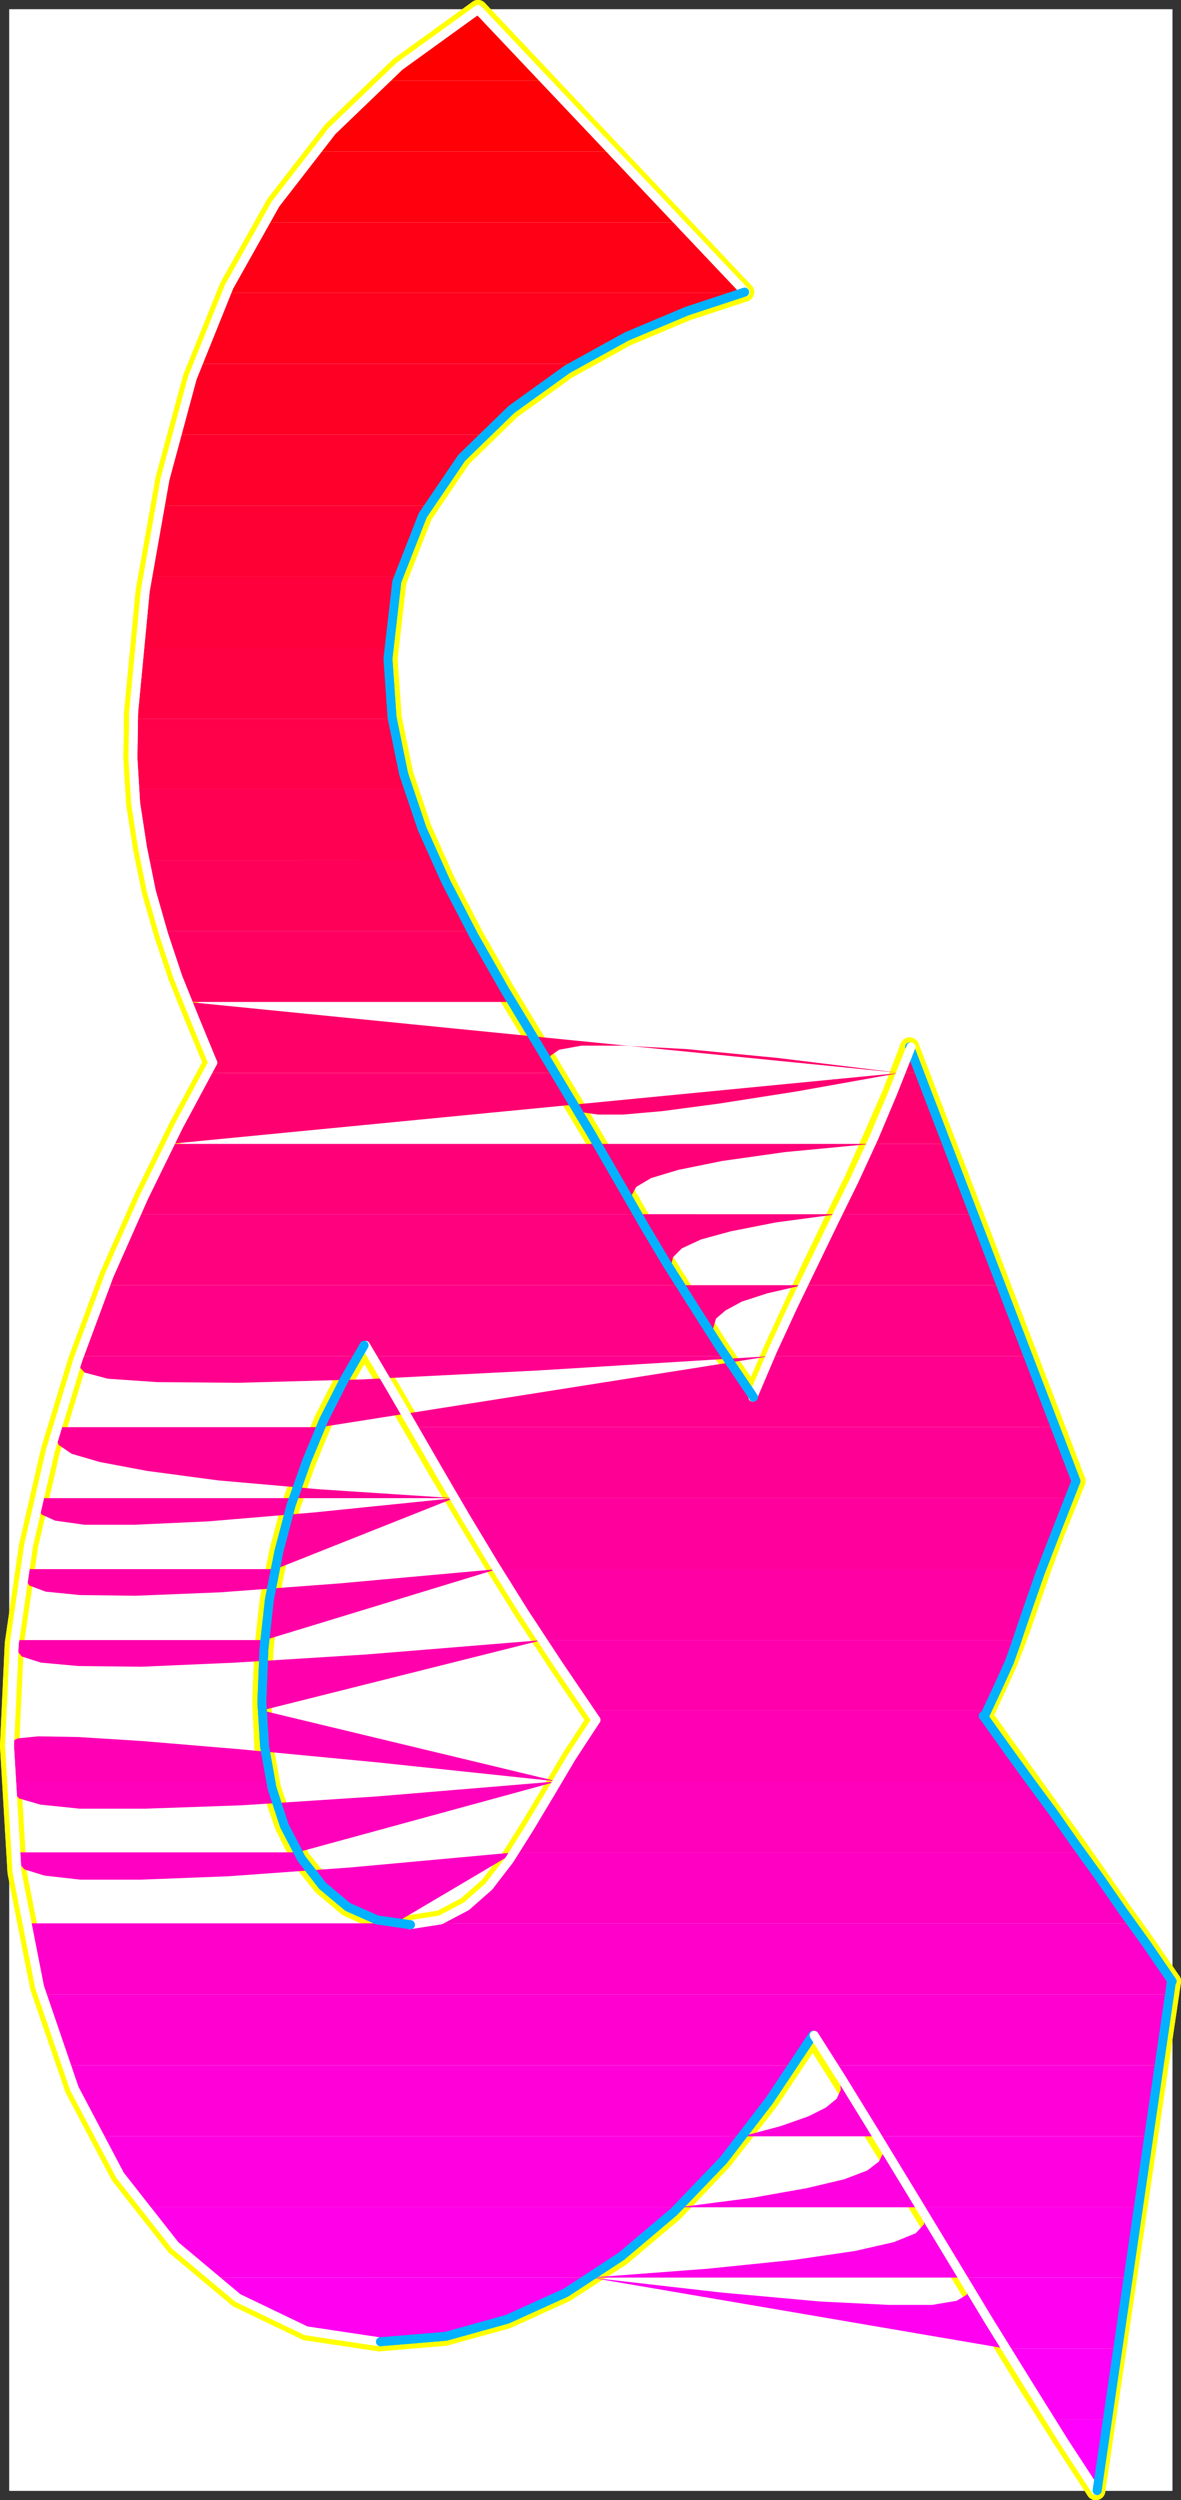 <?xml version="1.0" encoding="UTF-8" standalone="no"?>
<svg
   version="1.0"
   width="74.037mm"
   height="156.609mm"
   id="svg112"
   sodipodi:docname="Sleek Condensed &amp;.wmf"
   xmlns:inkscape="http://www.inkscape.org/namespaces/inkscape"
   xmlns:sodipodi="http://sodipodi.sourceforge.net/DTD/sodipodi-0.dtd"
   xmlns="http://www.w3.org/2000/svg"
   xmlns:svg="http://www.w3.org/2000/svg">
  <rect width="100%" height="100%" fill="#333333" stroke="none"/>
  <sodipodi:namedview
     id="namedview112"
     pagecolor="#ffffff"
     bordercolor="#000000"
     borderopacity="0.25"
     inkscape:showpageshadow="2"
     inkscape:pageopacity="0.0"
     inkscape:pagecheckerboard="0"
     inkscape:deskcolor="#d1d1d1"
     inkscape:document-units="mm" />
  <defs
     id="defs1">
    <pattern
       id="WMFhbasepattern"
       patternUnits="userSpaceOnUse"
       width="6"
       height="6"
       x="0"
       y="0" />
  </defs>
  <path
     style="fill:#ffffff;fill-opacity:1;fill-rule:evenodd;stroke:#ffffff;stroke-width:0.162px;stroke-linecap:round;stroke-linejoin:round;stroke-miterlimit:4;stroke-dasharray:none;stroke-opacity:1"
     d="M 2.262,2.262 V 589.646 H 277.725 V 2.262 v 0 z"
     id="path1" />
  <path
     style="fill:none;stroke:#ffff00;stroke-width:4.524px;stroke-linecap:round;stroke-linejoin:round;stroke-miterlimit:4;stroke-dasharray:none;stroke-opacity:1"
     d="m 277.563,469.099 -5.978,-8.726 -5.816,-8.08 -5.493,-7.918 -5.332,-7.595 -5.493,-7.595 -5.332,-7.433 -5.493,-7.595 -5.655,-7.918"
     id="path2" />
  <path
     style="fill:none;stroke:#ffff00;stroke-width:4.524px;stroke-linecap:round;stroke-linejoin:round;stroke-miterlimit:4;stroke-dasharray:none;stroke-opacity:1"
     d="m 277.563,469.099 -5.978,-8.726 -5.816,-8.08 -5.493,-7.918 -5.332,-7.595 -5.493,-7.595 -5.332,-7.433 -5.493,-7.595 -5.655,-7.918"
     id="path3" />
  <path
     style="fill:none;stroke:#ffff00;stroke-width:4.524px;stroke-linecap:round;stroke-linejoin:round;stroke-miterlimit:4;stroke-dasharray:none;stroke-opacity:1"
     d="m 232.972,406.24 3.393,-7.272 2.423,-5.333 1.777,-4.525 1.616,-4.363 1.777,-5.171 2.423,-6.948 3.393,-9.211 5.17,-12.766"
     id="path4" />
  <path
     style="fill:none;stroke:#ffff00;stroke-width:4.524px;stroke-linecap:round;stroke-linejoin:round;stroke-miterlimit:4;stroke-dasharray:none;stroke-opacity:1"
     d="m 232.972,406.24 3.393,-7.272 2.423,-5.333 1.777,-4.525 1.616,-4.363 1.777,-5.171 2.423,-6.948 3.393,-9.211 5.17,-12.766"
     id="path5" />
  <path
     style="fill:none;stroke:#ffff00;stroke-width:4.524px;stroke-linecap:round;stroke-linejoin:round;stroke-miterlimit:4;stroke-dasharray:none;stroke-opacity:1"
     d="M 254.945,350.652 215.524,247.88"
     id="path6" />
  <path
     style="fill:none;stroke:#ffff00;stroke-width:4.524px;stroke-linecap:round;stroke-linejoin:round;stroke-miterlimit:4;stroke-dasharray:none;stroke-opacity:1"
     d="M 254.945,350.652 215.524,247.88"
     id="path7" />
  <path
     style="fill:none;stroke:#ffff00;stroke-width:4.524px;stroke-linecap:round;stroke-linejoin:round;stroke-miterlimit:4;stroke-dasharray:none;stroke-opacity:1"
     d="m 215.524,247.88 -4.201,10.988 -4.524,10.342 -4.524,10.18 -4.847,9.857 -4.847,10.019 -4.685,10.019 -4.847,10.503 -4.685,10.988"
     id="path8" />
  <path
     style="fill:none;stroke:#ffff00;stroke-width:4.524px;stroke-linecap:round;stroke-linejoin:round;stroke-miterlimit:4;stroke-dasharray:none;stroke-opacity:1"
     d="m 215.524,247.88 -4.201,10.988 -4.524,10.342 -4.524,10.18 -4.847,9.857 -4.847,10.019 -4.685,10.019 -4.847,10.503 -4.685,10.988"
     id="path9" />
  <path
     style="fill:none;stroke:#ffff00;stroke-width:4.524px;stroke-linecap:round;stroke-linejoin:round;stroke-miterlimit:4;stroke-dasharray:none;stroke-opacity:1"
     d="m 178.364,330.777 -8.078,-11.958 -6.786,-10.665 -5.816,-9.211 -4.847,-8.403 -4.362,-7.595 -4.201,-7.272 -4.201,-7.272 -4.362,-7.272"
     id="path10" />
  <path
     style="fill:none;stroke:#ffff00;stroke-width:4.524px;stroke-linecap:round;stroke-linejoin:round;stroke-miterlimit:4;stroke-dasharray:none;stroke-opacity:1"
     d="m 178.364,330.777 -8.078,-11.958 -6.786,-10.665 -5.816,-9.211 -4.847,-8.403 -4.362,-7.595 -4.201,-7.272 -4.201,-7.272 -4.362,-7.272"
     id="path11" />
  <path
     style="fill:none;stroke:#ffff00;stroke-width:4.524px;stroke-linecap:round;stroke-linejoin:round;stroke-miterlimit:4;stroke-dasharray:none;stroke-opacity:1"
     d="m 135.712,261.131 -8.24,-13.735 -7.917,-13.089 -7.27,-12.766 -6.624,-12.766 -5.655,-12.604 -4.362,-12.927 -2.747,-13.412 -0.969,-13.897"
     id="path12" />
  <path
     style="fill:none;stroke:#ffff00;stroke-width:4.524px;stroke-linecap:round;stroke-linejoin:round;stroke-miterlimit:4;stroke-dasharray:none;stroke-opacity:1"
     d="m 135.712,261.131 -8.24,-13.735 -7.917,-13.089 -7.27,-12.766 -6.624,-12.766 -5.655,-12.604 -4.362,-12.927 -2.747,-13.412 -0.969,-13.897"
     id="path13" />
  <path
     style="fill:none;stroke:#ffff00;stroke-width:4.524px;stroke-linecap:round;stroke-linejoin:round;stroke-miterlimit:4;stroke-dasharray:none;stroke-opacity:1"
     d="m 91.929,155.935 2.1,-18.26 6.139,-15.674 9.209,-13.574 11.794,-11.473 13.248,-9.534 14.056,-7.756 14.217,-5.979 13.733,-4.525"
     id="path14" />
  <path
     style="fill:none;stroke:#ffff00;stroke-width:4.524px;stroke-linecap:round;stroke-linejoin:round;stroke-miterlimit:4;stroke-dasharray:none;stroke-opacity:1"
     d="m 91.929,155.935 2.1,-18.26 6.139,-15.674 9.209,-13.574 11.794,-11.473 13.248,-9.534 14.056,-7.756 14.217,-5.979 13.733,-4.525"
     id="path15" />
  <path
     style="fill:none;stroke:#ffff00;stroke-width:4.524px;stroke-linecap:round;stroke-linejoin:round;stroke-miterlimit:4;stroke-dasharray:none;stroke-opacity:1"
     d="M 176.426,69.161 113.255,2.262"
     id="path16" />
  <path
     style="fill:none;stroke:#ffff00;stroke-width:4.524px;stroke-linecap:round;stroke-linejoin:round;stroke-miterlimit:4;stroke-dasharray:none;stroke-opacity:1"
     d="M 176.426,69.161 113.255,2.262"
     id="path17" />
  <path
     style="fill:none;stroke:#ffff00;stroke-width:4.524px;stroke-linecap:round;stroke-linejoin:round;stroke-miterlimit:4;stroke-dasharray:none;stroke-opacity:1"
     d="M 113.255,2.262 94.675,15.674 78.681,31.025 65.271,48.315 54.285,67.868 45.56,89.521 39.098,113.437 34.413,139.938 31.666,168.701"
     id="path18" />
  <path
     style="fill:none;stroke:#ffff00;stroke-width:4.524px;stroke-linecap:round;stroke-linejoin:round;stroke-miterlimit:4;stroke-dasharray:none;stroke-opacity:1"
     d="M 113.255,2.262 94.675,15.674 78.681,31.025 65.271,48.315 54.285,67.868 45.56,89.521 39.098,113.437 34.413,139.938 31.666,168.701"
     id="path19" />
  <path
     style="fill:none;stroke:#ffff00;stroke-width:4.524px;stroke-linecap:round;stroke-linejoin:round;stroke-miterlimit:4;stroke-dasharray:none;stroke-opacity:1"
     d="m 31.666,168.701 -0.162,10.827 0.646,10.665 1.616,10.503 2.1,10.342 2.908,10.18 3.393,10.18 4.039,10.019 4.201,10.18"
     id="path20" />
  <path
     style="fill:none;stroke:#ffff00;stroke-width:4.524px;stroke-linecap:round;stroke-linejoin:round;stroke-miterlimit:4;stroke-dasharray:none;stroke-opacity:1"
     d="m 31.666,168.701 -0.162,10.827 0.646,10.665 1.616,10.503 2.1,10.342 2.908,10.18 3.393,10.18 4.039,10.019 4.201,10.18"
     id="path21" />
  <path
     style="fill:none;stroke:#ffff00;stroke-width:4.524px;stroke-linecap:round;stroke-linejoin:round;stroke-miterlimit:4;stroke-dasharray:none;stroke-opacity:1"
     d="m 50.407,251.597 -8.078,15.028 -8.24,16.805 -8.24,18.583 -7.432,20.037 -6.462,21.33 -5.17,22.461 -3.393,23.269 -1.131,24.239"
     id="path22" />
  <path
     style="fill:none;stroke:#ffff00;stroke-width:4.524px;stroke-linecap:round;stroke-linejoin:round;stroke-miterlimit:4;stroke-dasharray:none;stroke-opacity:1"
     d="m 50.407,251.597 -8.078,15.028 -8.24,16.805 -8.24,18.583 -7.432,20.037 -6.462,21.33 -5.17,22.461 -3.393,23.269 -1.131,24.239"
     id="path23" />
  <path
     style="fill:none;stroke:#ffff00;stroke-width:4.524px;stroke-linecap:round;stroke-linejoin:round;stroke-miterlimit:4;stroke-dasharray:none;stroke-opacity:1"
     d="m 2.262,413.35 1.777,29.894 5.332,27.147 8.24,24.077 10.825,20.522 13.087,16.644 14.864,12.443 16.156,7.756 17.287,2.585"
     id="path24" />
  <path
     style="fill:none;stroke:#ffff00;stroke-width:4.524px;stroke-linecap:round;stroke-linejoin:round;stroke-miterlimit:4;stroke-dasharray:none;stroke-opacity:1"
     d="m 2.262,413.35 1.777,29.894 5.332,27.147 8.24,24.077 10.825,20.522 13.087,16.644 14.864,12.443 16.156,7.756 17.287,2.585"
     id="path25" />
  <path
     style="fill:none;stroke:#ffff00;stroke-width:4.524px;stroke-linecap:round;stroke-linejoin:round;stroke-miterlimit:4;stroke-dasharray:none;stroke-opacity:1"
     d="m 89.828,554.419 15.51,-1.293 14.702,-4.04 13.894,-6.302 13.248,-8.564 12.44,-10.503 11.632,-12.281 10.986,-14.058 10.34,-15.513"
     id="path26" />
  <path
     style="fill:none;stroke:#ffff00;stroke-width:4.524px;stroke-linecap:round;stroke-linejoin:round;stroke-miterlimit:4;stroke-dasharray:none;stroke-opacity:1"
     d="m 89.828,554.419 15.51,-1.293 14.702,-4.04 13.894,-6.302 13.248,-8.564 12.44,-10.503 11.632,-12.281 10.986,-14.058 10.34,-15.513"
     id="path27" />
  <path
     style="fill:none;stroke:#ffff00;stroke-width:4.524px;stroke-linecap:round;stroke-linejoin:round;stroke-miterlimit:4;stroke-dasharray:none;stroke-opacity:1"
     d="m 192.582,481.864 6.462,10.18 7.755,12.604 8.724,14.058 9.209,15.19 9.532,15.513 9.047,14.866 8.724,13.735 7.593,11.635"
     id="path28" />
  <path
     style="fill:none;stroke:#ffff00;stroke-width:4.524px;stroke-linecap:round;stroke-linejoin:round;stroke-miterlimit:4;stroke-dasharray:none;stroke-opacity:1"
     d="m 192.582,481.864 6.462,10.18 7.755,12.604 8.724,14.058 9.209,15.19 9.532,15.513 9.047,14.866 8.724,13.735 7.593,11.635"
     id="path29" />
  <path
     style="fill:none;stroke:#ffff00;stroke-width:4.524px;stroke-linecap:round;stroke-linejoin:round;stroke-miterlimit:4;stroke-dasharray:none;stroke-opacity:1"
     d="M 259.63,589.646 277.563,469.099"
     id="path30" />
  <path
     style="fill:none;stroke:#ffff00;stroke-width:4.524px;stroke-linecap:round;stroke-linejoin:round;stroke-miterlimit:4;stroke-dasharray:none;stroke-opacity:1"
     d="M 259.63,589.646 277.563,469.099"
     id="path31" />
  <path
     style="fill:none;stroke:#ffff00;stroke-width:4.524px;stroke-linecap:round;stroke-linejoin:round;stroke-miterlimit:4;stroke-dasharray:none;stroke-opacity:1"
     d="m 141.205,407.209 -5.816,8.888 -5.17,8.726 -4.847,8.08 -4.685,7.433 -4.847,6.302 -5.332,4.686 -6.139,3.232 -7.27,1.131"
     id="path32" />
  <path
     style="fill:none;stroke:#ffff00;stroke-width:4.524px;stroke-linecap:round;stroke-linejoin:round;stroke-miterlimit:4;stroke-dasharray:none;stroke-opacity:1"
     d="m 141.205,407.209 -5.816,8.888 -5.17,8.726 -4.847,8.08 -4.685,7.433 -4.847,6.302 -5.332,4.686 -6.139,3.232 -7.27,1.131"
     id="path33" />
  <path
     style="fill:none;stroke:#ffff00;stroke-width:4.524px;stroke-linecap:round;stroke-linejoin:round;stroke-miterlimit:4;stroke-dasharray:none;stroke-opacity:1"
     d="m 97.099,455.687 -7.917,-1.131 -6.786,-3.07 -5.978,-5.009 -5.17,-6.464 -3.877,-7.756 -3.07,-8.888 -1.777,-9.857 -0.485,-10.503"
     id="path34" />
  <path
     style="fill:none;stroke:#ffff00;stroke-width:4.524px;stroke-linecap:round;stroke-linejoin:round;stroke-miterlimit:4;stroke-dasharray:none;stroke-opacity:1"
     d="m 97.099,455.687 -7.917,-1.131 -6.786,-3.07 -5.978,-5.009 -5.17,-6.464 -3.877,-7.756 -3.07,-8.888 -1.777,-9.857 -0.485,-10.503"
     id="path35" />
  <path
     style="fill:none;stroke:#ffff00;stroke-width:4.524px;stroke-linecap:round;stroke-linejoin:round;stroke-miterlimit:4;stroke-dasharray:none;stroke-opacity:1"
     d="m 62.04,403.008 0.485,-12.443 1.292,-11.796 2.262,-11.473 2.908,-10.988 3.716,-10.503 4.039,-9.695 4.685,-9.211 4.847,-8.403"
     id="path36" />
  <path
     style="fill:none;stroke:#ffff00;stroke-width:4.524px;stroke-linecap:round;stroke-linejoin:round;stroke-miterlimit:4;stroke-dasharray:none;stroke-opacity:1"
     d="m 62.04,403.008 0.485,-12.443 1.292,-11.796 2.262,-11.473 2.908,-10.988 3.716,-10.503 4.039,-9.695 4.685,-9.211 4.847,-8.403"
     id="path37" />
  <path
     style="fill:none;stroke:#ffff00;stroke-width:4.524px;stroke-linecap:round;stroke-linejoin:round;stroke-miterlimit:4;stroke-dasharray:none;stroke-opacity:1"
     d="m 86.274,318.496 5.978,9.857 5.816,10.019 5.978,10.342 6.301,10.503 6.624,10.988 7.27,11.635 8.078,12.281 8.886,13.089"
     id="path38" />
  <path
     style="fill:none;stroke:#ffff00;stroke-width:4.524px;stroke-linecap:round;stroke-linejoin:round;stroke-miterlimit:4;stroke-dasharray:none;stroke-opacity:1"
     d="m 86.274,318.496 5.978,9.857 5.816,10.019 5.978,10.342 6.301,10.503 6.624,10.988 7.27,11.635 8.078,12.281 8.886,13.089"
     id="path39" />
  <path
     style="fill:#ff0000;fill-opacity:1;fill-rule:evenodd;stroke:none"
     d="M 113.255,2.262 129.088,19.067 H 90.636 l 2.585,-2.262 2.747,-2.262 2.747,-2.101 2.747,-2.101 2.908,-2.101 2.908,-2.101 2.908,-1.939 z"
     id="path40" />
  <path
     style="fill:#ff0007;fill-opacity:1;fill-rule:evenodd;stroke:none"
     d="M 129.088,19.067 144.921,35.873 H 74.642 l 1.777,-2.262 1.939,-2.262 1.939,-2.101 1.939,-2.101 2.1,-2.101 2.1,-1.939 2.1,-2.101 2.1,-1.939 z"
     id="path41" />
  <path
     style="fill:#ff000e;fill-opacity:1;fill-rule:evenodd;stroke:none"
     d="m 144.921,35.873 15.833,16.805 H 62.686 l 1.292,-2.262 1.454,-2.262 1.454,-2.101 1.454,-2.101 1.454,-2.101 1.616,-2.101 1.616,-1.939 1.616,-1.939 z"
     id="path42" />
  <path
     style="fill:#ff0016;fill-opacity:1;fill-rule:evenodd;stroke:none"
     d="m 175.456,69.322 v 0 h 0.162 l 0.162,-0.162 v 0 h 0.162 0.162 0.162 0.162 L 160.754,52.678 H 62.686 l -1.292,1.939 -1.131,2.101 -1.292,1.939 -1.131,2.101 -1.131,2.101 -0.969,2.262 -1.131,2.101 -0.969,2.101 z"
     id="path43" />
  <path
     style="fill:#ff001d;fill-opacity:1;fill-rule:evenodd;stroke:none"
     d="m 175.456,69.322 -4.685,1.454 -4.847,1.616 -4.685,1.939 -5.008,1.939 -5.008,2.262 -5.008,2.262 -4.847,2.585 -4.847,2.747 H 46.853 l 0.646,-2.101 0.808,-2.262 0.808,-2.101 0.969,-2.101 0.808,-2.101 0.808,-2.101 0.969,-1.939 0.969,-2.101 z"
     id="path44" />
  <path
     style="fill:#ff0025;fill-opacity:1;fill-rule:evenodd;stroke:none"
     d="m 136.52,86.128 -2.908,1.778 -2.908,1.939 -2.908,1.939 -2.747,2.101 -2.747,2.101 -2.747,2.262 -2.585,2.262 -2.423,2.424 H 41.683 l 0.485,-2.101 0.646,-2.262 0.646,-2.101 0.646,-2.101 0.646,-2.101 0.646,-1.939 0.646,-2.101 0.808,-2.101 z"
     id="path45" />
  <path
     style="fill:#ff002d;fill-opacity:1;fill-rule:evenodd;stroke:none"
     d="m 114.547,102.933 -1.939,1.939 -1.777,1.939 -1.777,1.939 -1.616,2.101 -1.616,2.101 -1.454,2.262 -1.616,2.262 -1.292,2.262 H 37.805 l 0.323,-2.101 0.485,-2.262 0.485,-2.101 0.485,-2.101 0.485,-2.101 0.485,-1.939 0.485,-2.101 0.646,-2.101 z"
     id="path46" />
  <path
     style="fill:#ff0034;fill-opacity:1;fill-rule:evenodd;stroke:none"
     d="m 101.461,119.739 -1.131,1.939 -0.969,1.939 -0.969,2.101 -0.969,2.101 -0.808,2.101 -0.808,2.101 -0.646,2.262 -0.646,2.262 h -59.616 l 0.323,-2.262 0.323,-2.101 0.323,-2.101 0.323,-2.101 0.323,-2.101 0.485,-2.101 0.323,-1.939 0.485,-2.101 z"
     id="path47" />
  <path
     style="fill:#ff003c;fill-opacity:1;fill-rule:evenodd;stroke:none"
     d="m 94.514,136.544 -0.646,1.939 -0.323,2.101 -0.485,1.939 -0.323,2.101 -0.323,2.101 -0.162,2.101 -0.162,2.262 -0.162,2.262 H 32.959 l 0.162,-2.262 0.323,-2.101 0.162,-2.101 0.162,-2.101 0.323,-2.101 0.323,-2.101 0.162,-1.939 0.323,-2.101 z"
     id="path48" />
  <path
     style="fill:#ff0043;fill-opacity:1;fill-rule:evenodd;stroke:none"
     d="m 92.898,170.155 -0.323,-1.778 -0.162,-1.778 -0.162,-1.778 -0.162,-1.778 v -1.778 l -0.162,-1.778 v -1.778 -1.778 -0.323 -0.323 -0.323 -0.323 -0.323 -0.323 -0.323 -0.323 H 32.959 l -0.162,1.778 -0.162,1.939 -0.162,1.939 -0.162,1.939 -0.162,1.939 -0.162,1.939 -0.162,1.939 -0.162,1.939 v 0.162 0.162 0.162 0.162 0.162 0.162 0.162 0.323 z"
     id="path49" />
  <path
     style="fill:#ff004a;fill-opacity:1;fill-rule:evenodd;stroke:none"
     d="m 92.898,170.155 0.323,2.101 0.323,2.101 0.485,2.101 0.485,2.101 0.485,2.101 0.485,2.101 0.646,2.101 0.485,1.939 H 31.828 l -0.162,-1.939 v -2.101 l -0.162,-2.101 v -2.101 -2.101 -2.101 -2.101 l 0.162,-2.101 z"
     id="path50" />
  <path
     style="fill:#ff0052;fill-opacity:1;fill-rule:evenodd;stroke:none"
     d="m 96.614,186.799 0.646,2.262 0.808,2.101 0.808,1.939 0.808,2.262 0.808,1.939 0.808,2.262 0.969,1.939 0.808,2.101 H 34.251 l -0.323,-2.101 -0.485,-1.939 -0.323,-2.262 -0.323,-1.939 -0.323,-2.262 -0.162,-1.939 -0.162,-2.101 -0.323,-2.262 z"
     id="path51" />
  <path
     style="fill:#ff0059;fill-opacity:1;fill-rule:evenodd;stroke:none"
     d="m 103.077,203.604 0.969,2.101 0.969,2.101 1.131,2.101 0.969,2.101 1.131,2.101 1.131,2.101 1.131,2.101 1.131,2.101 H 38.613 l -0.646,-2.101 -0.646,-2.101 -0.646,-2.101 -0.485,-2.101 -0.485,-2.101 -0.485,-2.101 -0.485,-2.101 -0.485,-2.101 z"
     id="path52" />
  <path
     style="fill:#ff0061;fill-opacity:1;fill-rule:evenodd;stroke:none"
     d="m 111.639,220.41 1.131,2.101 1.131,2.101 1.292,2.101 1.131,2.101 1.292,2.101 1.292,2.101 1.131,2.101 1.292,2.101 H 44.43 l -0.808,-2.101 -0.808,-2.101 -0.808,-2.101 -0.646,-2.101 -0.808,-2.101 -0.646,-2.101 -0.646,-2.101 -0.646,-2.101 z"
     id="path53" />
  <path
     style="fill:#ff0069;fill-opacity:1;fill-rule:evenodd;stroke:none"
     d="m 217.786,254.021 -2.262,-6.14 -0.323,0.646 -0.323,0.808 -0.323,0.808 -0.162,0.808 -0.323,0.808 -0.323,0.646 -0.323,0.808 -0.162,0.808 z m -4.524,0 -29.081,-3.555 -21.649,-2.101 -15.025,-0.808 h -9.694 l -5.332,0.97 -2.1,1.454 v 1.939 l 1.131,2.101 H 49.115 l 0.162,-0.323 0.162,-0.323 0.162,-0.323 0.162,-0.323 0.162,-0.323 0.162,-0.323 0.162,-0.162 0.162,-0.323 -0.808,-1.778 -0.646,-1.939 -0.808,-1.778 -0.808,-1.778 -0.646,-1.778 -0.808,-1.778 -0.646,-1.778 -0.808,-1.778 z"
     id="path54" />
  <path
     style="fill:#ff0070;fill-opacity:1;fill-rule:evenodd;stroke:none"
     d="m 217.786,254.021 6.462,16.805 h -17.933 l 0.808,-2.101 0.969,-2.101 0.808,-2.101 0.969,-1.939 0.808,-2.262 0.808,-2.101 0.808,-2.101 0.969,-2.101 z m -4.524,0 -24.396,4.363 -18.58,2.909 -13.41,1.778 -9.209,0.808 h -5.978 l -3.393,-0.485 -1.616,-0.97 -0.969,-1.293 -0.485,-0.808 -0.646,-0.97 -0.485,-0.97 -0.485,-0.808 -0.646,-0.97 -0.485,-0.808 -0.485,-0.97 -0.485,-0.808 H 49.115 l -1.131,1.939 -1.131,1.939 -0.969,2.101 -1.131,2.101 -1.131,2.101 -1.131,2.101 -1.131,2.262 -1.131,2.262 z"
     id="path55" />
  <path
     style="fill:#ff0078;fill-opacity:1;fill-rule:evenodd;stroke:none"
     d="m 224.248,270.826 6.462,16.644 h -32.312 l 0.969,-1.939 0.969,-2.101 0.969,-2.101 0.969,-2.101 0.969,-2.101 0.969,-2.101 0.969,-2.101 1.131,-2.101 z m -17.933,0 -20.357,1.939 -14.864,2.101 -10.34,2.101 -6.462,1.939 -3.554,2.101 -1.131,2.101 0.323,2.262 1.131,2.101 H 32.151 l 0.969,-2.101 0.969,-2.101 1.131,-2.262 0.969,-2.101 0.969,-2.101 0.969,-1.939 1.131,-2.101 0.969,-1.939 z"
     id="path56" />
  <path
     style="fill:#ff007f;fill-opacity:1;fill-rule:evenodd;stroke:none"
     d="m 230.71,287.47 6.462,16.805 h -47.015 l 0.969,-2.101 1.131,-2.101 0.969,-2.101 0.969,-2.101 1.131,-2.101 0.969,-2.101 0.969,-2.101 1.131,-2.101 z m -32.312,0 -14.541,1.939 -10.663,2.101 -7.109,1.939 -4.524,2.101 -2.1,2.101 -0.485,2.101 0.808,2.262 1.292,2.262 H 25.042 l 0.808,-2.101 0.969,-2.101 0.808,-2.101 0.969,-2.262 0.808,-1.939 0.969,-2.101 0.808,-2.101 0.969,-2.101 z"
     id="path57" />
  <path
     style="fill:#ff0086;fill-opacity:1;fill-rule:evenodd;stroke:none"
     d="m 237.173,304.276 6.462,16.805 h -61.232 l 0.969,-2.101 0.969,-2.262 0.969,-2.101 0.969,-2.101 0.969,-2.101 0.969,-1.939 0.969,-2.101 0.969,-2.101 z m -47.015,0 -8.401,1.939 -5.978,1.939 -3.877,2.101 -2.262,1.939 -0.646,2.262 0.323,2.101 0.969,2.262 1.454,2.262 H 87.89 l -0.162,-0.323 -0.323,-0.323 -0.162,-0.323 -0.162,-0.323 -0.162,-0.323 -0.162,-0.323 -0.162,-0.323 -0.323,-0.323 -0.162,0.323 -0.162,0.323 -0.162,0.323 -0.323,0.323 -0.162,0.323 -0.162,0.323 -0.162,0.323 -0.323,0.323 H 18.741 l 0.808,-2.101 0.646,-2.101 0.808,-2.262 0.808,-2.101 0.808,-2.101 0.808,-1.939 0.808,-2.101 0.808,-2.101 z"
     id="path58" />
  <path
     style="fill:#ff008e;fill-opacity:1;fill-rule:evenodd;stroke:none"
     d="m 243.635,321.081 6.462,16.805 H 97.745 l -1.292,-2.101 -1.131,-2.101 -1.292,-2.101 -1.131,-2.101 -1.292,-2.101 -1.292,-2.101 -1.292,-2.101 -1.131,-2.101 h 83.851 l 0.808,1.131 0.808,1.131 0.808,1.293 0.808,1.131 0.808,1.293 0.808,1.131 0.808,1.293 0.969,1.293 0.485,-1.293 0.485,-1.131 0.485,-1.293 0.485,-1.131 0.646,-1.293 0.485,-1.131 0.485,-1.293 0.485,-1.131 z m -61.232,0 -55.093,3.393 -41.36,2.101 -29.404,0.808 -19.387,-0.162 -11.632,-0.808 -5.493,-1.454 -1.616,-1.778 0.323,-2.101 h 65.917 l -1.131,1.939 -1.131,2.101 -1.131,1.939 -1.131,2.101 -0.969,2.101 -1.131,2.262 -0.969,2.101 -1.131,2.262 z"
     id="path59" />
  <path
     style="fill:#ff0095;fill-opacity:1;fill-rule:evenodd;stroke:none"
     d="m 253.329,354.692 0.162,-0.485 0.162,-0.485 0.323,-0.485 0.162,-0.485 0.162,-0.485 0.162,-0.485 0.323,-0.646 0.162,-0.485 -4.847,-12.766 H 97.745 l 1.131,2.101 1.292,2.101 1.292,2.101 1.131,1.939 1.292,2.101 1.131,2.101 1.292,2.262 1.292,2.101 z m -145.729,0 -31.989,-2.101 -23.911,-2.101 -16.964,-2.262 -11.148,-2.101 -6.624,-1.939 -3.07,-2.101 -0.808,-2.101 0.323,-2.101 h 62.524 l -0.808,1.939 -0.969,2.101 -0.808,2.101 -0.808,2.101 -0.808,2.101 -0.646,2.101 -0.808,2.101 -0.646,2.262 z"
     id="path60" />
  <path
     style="fill:#ff009d;fill-opacity:1;fill-rule:evenodd;stroke:none"
     d="m 253.329,354.692 -0.969,2.585 -0.969,2.424 -0.969,2.262 -0.808,2.101 -0.808,2.101 -0.646,1.778 -0.646,1.778 -0.646,1.778 h -129.088 l -1.454,-2.262 -1.292,-2.101 -1.292,-2.101 -1.292,-2.101 -1.131,-2.101 -1.292,-2.101 -1.292,-2.101 -1.131,-1.939 z m -145.729,0 -33.282,3.393 -24.881,2.101 -17.61,0.808 H 20.034 l -6.947,-0.97 -3.231,-1.454 -0.969,-1.939 0.323,-1.939 H 69.633 l -0.646,1.939 -0.646,2.101 -0.485,2.101 -0.646,2.101 -0.485,2.101 -0.485,2.101 -0.646,2.101 -0.323,2.262 z"
     id="path61" />
  <path
     style="fill:#ff00a5;fill-opacity:1;fill-rule:evenodd;stroke:none"
     d="m 246.867,371.498 -1.131,2.909 -0.969,2.585 -0.808,2.262 -0.646,2.101 -0.646,1.939 -0.646,1.616 -0.485,1.778 -0.646,1.616 H 128.442 l -1.454,-2.262 -1.454,-2.101 -1.292,-2.262 -1.454,-1.939 -1.292,-2.101 -1.292,-2.101 -1.292,-2.101 -1.131,-1.939 z m -129.088,0 -37.482,3.393 -28.112,2.101 -20.034,0.808 -13.248,-0.162 -8.078,-0.808 -3.877,-1.454 -1.292,-1.939 0.162,-1.939 H 65.271 l -0.485,1.939 -0.323,2.101 -0.323,2.101 -0.323,2.101 -0.323,2.101 -0.323,2.101 -0.162,2.101 -0.323,2.262 z"
     id="path62" />
  <path
     style="fill:#ff00ac;fill-opacity:1;fill-rule:evenodd;stroke:none"
     d="m 240.889,388.303 -0.646,1.616 -0.646,1.616 -0.646,1.778 -0.808,1.939 -0.969,1.939 -0.969,2.424 -1.292,2.424 -1.454,2.909 h -93.706 l -1.616,-2.101 -1.454,-2.101 -1.454,-2.262 -1.292,-2.101 -1.454,-1.939 -1.454,-2.101 -1.292,-2.101 -1.292,-1.939 z m -112.447,0 -41.521,3.393 -31.181,1.939 -22.296,0.97 -14.864,-0.162 -8.886,-0.808 -4.524,-1.454 -1.616,-1.939 v -1.939 H 62.686 l -0.162,1.778 -0.162,1.778 -0.162,1.778 v 1.939 l -0.162,1.778 v 1.939 1.778 1.939 0.323 0.162 0.323 0.162 0.323 0.162 0.323 0.162 z"
     id="path63" />
  <path
     style="fill:#ff00b4;fill-opacity:1;fill-rule:evenodd;stroke:none"
     d="m 244.12,421.752 -1.292,-1.778 -1.454,-1.939 -1.292,-1.939 -1.454,-1.939 -1.454,-1.939 -1.292,-2.101 -1.454,-1.939 -1.454,-1.939 v -0.162 -0.162 l 0.162,-0.162 0.162,-0.162 v -0.162 -0.162 l 0.162,-0.162 v -0.162 h -93.706 l 0.162,0.323 0.162,0.323 0.162,0.162 0.162,0.323 0.162,0.162 0.323,0.323 0.162,0.323 0.162,0.323 -1.292,1.778 -1.292,1.778 -1.131,1.939 -1.131,1.778 -1.292,1.939 -0.969,1.778 -1.131,1.778 -0.969,1.778 z m -112.124,0 -42.814,-4.525 -32.151,-3.07 -23.103,-1.939 -15.348,-0.97 -9.532,-0.162 -4.847,0.485 -1.616,0.808 -0.323,0.97 v 1.131 0.97 1.131 0.97 1.131 0.97 l 0.162,1.131 v 0.97 H 63.979 l -0.323,-1.939 -0.485,-2.101 -0.323,-1.939 -0.162,-2.101 -0.323,-2.101 -0.162,-2.262 -0.162,-2.101 v -2.262 z"
     id="path64" />
  <path
     style="fill:#ff00bb;fill-opacity:1;fill-rule:evenodd;stroke:none"
     d="m 244.12,421.752 1.616,2.101 1.454,2.101 1.454,2.101 1.616,2.101 1.454,2.101 1.454,2.101 1.616,2.101 1.454,2.101 H 121.979 l 1.131,-1.939 1.292,-1.939 1.131,-1.939 1.292,-2.101 1.292,-2.101 1.131,-2.262 1.292,-2.262 1.454,-2.262 z m -112.124,0 -42.652,3.555 -31.989,2.101 -22.942,0.808 H 18.903 L 9.532,427.247 4.524,425.792 2.747,423.853 2.423,421.752 H 63.979 l 0.646,2.262 0.646,2.262 0.646,2.262 0.808,2.262 0.808,1.939 0.969,2.101 0.969,1.939 0.969,1.778 z"
     id="path65" />
  <path
     style="fill:#ff00c2;fill-opacity:1;fill-rule:evenodd;stroke:none"
     d="m 256.237,438.558 1.454,2.101 1.454,1.939 1.454,2.101 1.454,2.101 1.454,2.101 1.454,2.101 1.454,2.262 1.616,2.101 h -167.701 l 3.393,-0.646 3.07,-1.131 2.908,-1.616 2.747,-2.101 2.423,-2.262 2.423,-2.747 2.423,-2.909 2.262,-3.393 z m -134.258,0 -38.775,3.555 -29.081,2.101 -20.841,0.808 H 19.064 l -8.563,-0.97 -4.685,-1.454 -1.777,-1.939 -0.485,-2.101 H 70.441 l 2.1,3.393 2.423,3.07 2.585,2.585 2.747,2.424 3.07,1.939 3.231,1.616 3.393,1.131 3.554,0.646 z"
     id="path66" />
  <path
     style="fill:#ff00ca;fill-opacity:1;fill-rule:evenodd;stroke:none"
     d="m 268.031,455.363 1.131,1.616 1.131,1.616 1.131,1.778 1.292,1.616 1.131,1.778 1.131,1.778 1.292,1.778 1.292,1.778 v 0.162 l -0.485,2.909 H 9.855 L 9.209,470.068 8.724,467.967 8.24,466.028 7.755,463.928 7.27,461.827 6.786,459.726 6.462,457.464 5.978,455.363 h 87.567 0.485 l 0.485,0.162 h 0.323 0.485 0.485 0.323 0.485 l 0.485,0.162 0.323,-0.162 h 0.485 0.323 0.485 0.323 0.485 l 0.323,-0.162 h 0.485 z"
     id="path67" />
  <path
     style="fill:#ff00d1;fill-opacity:1;fill-rule:evenodd;stroke:none"
     d="m 15.348,488.974 -0.808,-2.101 -0.646,-1.939 -0.808,-2.101 -0.646,-2.101 -0.646,-2.101 -0.646,-2.101 -0.646,-2.262 -0.646,-2.101 H 277.079 l -2.423,16.805 h -77.55 l -0.485,-0.97 -0.646,-0.97 -0.646,-0.97 -0.485,-0.808 -0.646,-0.97 -0.485,-0.808 -0.485,-0.808 -0.646,-0.808 -0.485,0.97 -0.485,0.808 -0.646,0.97 -0.485,0.808 -0.646,0.808 -0.485,0.97 -0.646,0.808 -0.485,0.97 z"
     id="path68" />
  <path
     style="fill:#ff00d9;fill-opacity:1;fill-rule:evenodd;stroke:none"
     d="m 22.942,505.78 -0.969,-2.101 -0.969,-1.939 -1.131,-2.101 -0.969,-2.101 -0.808,-2.101 -0.969,-2.101 -0.969,-2.262 -0.808,-2.101 H 188.22 l -1.616,2.101 -1.454,2.262 -1.454,2.101 -1.454,2.101 -1.616,2.101 -1.454,2.101 -1.616,1.939 -1.616,2.101 z m 152.999,0 9.047,-2.424 6.462,-2.262 4.201,-2.101 2.585,-2.101 0.969,-2.101 -0.162,-2.101 -0.808,-1.939 -1.131,-1.778 h 77.55 l -2.585,16.805 h -64.463 z"
     id="path69" />
  <path
     style="fill:#ff00e1;fill-opacity:1;fill-rule:evenodd;stroke:none"
     d="m 33.766,522.585 -1.454,-1.939 -1.454,-2.101 -1.454,-1.939 -1.292,-2.101 -1.292,-2.101 -1.292,-2.262 -1.292,-2.101 -1.292,-2.262 H 175.941 l -1.777,2.101 -1.939,2.262 -1.777,2.101 -1.939,2.262 -1.777,2.101 -1.939,1.939 -1.939,2.101 -1.939,1.939 z m 127.149,0 17.449,-2.262 12.763,-2.262 8.886,-2.101 5.493,-2.101 2.747,-2.101 0.969,-1.939 -0.485,-2.101 -1.131,-1.939 h 64.463 l -2.423,16.805 h -51.861 z"
     id="path70" />
  <path
     style="fill:#ff00e8;fill-opacity:1;fill-rule:evenodd;stroke:none"
     d="m 49.761,539.229 -2.1,-1.778 -2.1,-1.778 -2.1,-1.939 -2.1,-2.101 -1.939,-2.101 -1.939,-2.262 -1.939,-2.424 -1.777,-2.262 H 160.916 l -2.585,2.262 -2.585,2.424 -2.585,2.101 -2.585,2.262 -2.585,1.939 -2.747,1.939 -2.585,1.939 -2.747,1.778 z m 90.152,0 27.789,-2.101 20.518,-2.101 14.379,-2.101 9.209,-2.101 5.17,-2.101 1.939,-2.101 v -2.101 l -1.131,-1.939 h 51.861 l -2.585,16.644 h -39.098 z"
     id="path71" />
  <path
     style="fill:#ff00f0;fill-opacity:1;fill-rule:evenodd;stroke:none"
     d="m 49.761,539.229 4.685,3.555 4.685,2.909 4.847,2.585 5.008,2.262 5.17,1.616 5.17,1.293 5.17,0.808 5.332,0.162 6.786,-0.323 6.624,-0.646 6.462,-1.293 6.301,-1.616 6.139,-2.262 6.139,-2.585 5.816,-3.07 5.816,-3.393 z m 90.152,0 31.181,3.555 23.103,2.101 16.318,0.808 h 10.34 l 5.816,-0.97 2.423,-1.454 v -1.939 l -1.131,-2.101 h 39.098 l -2.423,16.805 h -26.335 z"
     id="path72" />
  <path
     style="fill:#ff00f7;fill-opacity:1;fill-rule:evenodd;stroke:none"
     d="m 248.805,572.84 -1.292,-1.939 -1.292,-2.101 -1.292,-1.939 -1.292,-2.262 -1.292,-2.101 -1.292,-2.101 -1.454,-2.101 -1.292,-2.262 h 26.335 l -2.585,16.805 z"
     id="path73" />
  <path
     style="fill:#ff00ff;fill-opacity:1;fill-rule:evenodd;stroke:none"
     d="m 248.805,572.84 1.454,2.262 1.454,2.262 1.292,2.262 1.454,2.101 1.292,2.101 1.292,1.939 1.292,1.939 1.292,1.939 2.423,-16.805 z"
     id="path74" />
  <path
     style="fill:none;stroke:#ffffff;stroke-width:2.1px;stroke-linecap:round;stroke-linejoin:round;stroke-miterlimit:4;stroke-dasharray:none;stroke-opacity:1"
     d="M 176.587,69.161 113.255,2.262"
     id="path75" />
  <path
     style="fill:none;stroke:#ffffff;stroke-width:2.1px;stroke-linecap:round;stroke-linejoin:round;stroke-miterlimit:4;stroke-dasharray:none;stroke-opacity:1"
     d="M 176.587,69.161 113.255,2.262"
     id="path76" />
  <path
     style="fill:none;stroke:#ffffff;stroke-width:2.1px;stroke-linecap:round;stroke-linejoin:round;stroke-miterlimit:4;stroke-dasharray:none;stroke-opacity:1"
     d="M 113.255,2.262 94.675,15.674 78.681,31.025 65.271,48.315 54.285,67.868 45.56,89.521 39.098,113.437 34.413,139.938 31.666,168.701"
     id="path77" />
  <path
     style="fill:none;stroke:#ffffff;stroke-width:2.1px;stroke-linecap:round;stroke-linejoin:round;stroke-miterlimit:4;stroke-dasharray:none;stroke-opacity:1"
     d="M 113.255,2.262 94.675,15.674 78.681,31.025 65.271,48.315 54.285,67.868 45.56,89.521 39.098,113.437 34.413,139.938 31.666,168.701"
     id="path78" />
  <path
     style="fill:none;stroke:#ffffff;stroke-width:2.1px;stroke-linecap:round;stroke-linejoin:round;stroke-miterlimit:4;stroke-dasharray:none;stroke-opacity:1"
     d="m 31.666,168.701 -0.162,10.827 0.646,10.665 1.616,10.503 2.1,10.342 2.908,10.18 3.393,10.18 4.039,10.019 4.201,10.18"
     id="path79" />
  <path
     style="fill:none;stroke:#ffffff;stroke-width:2.1px;stroke-linecap:round;stroke-linejoin:round;stroke-miterlimit:4;stroke-dasharray:none;stroke-opacity:1"
     d="m 31.666,168.701 -0.162,10.827 0.646,10.665 1.616,10.503 2.1,10.342 2.908,10.18 3.393,10.18 4.039,10.019 4.201,10.18"
     id="path80" />
  <path
     style="fill:none;stroke:#ffffff;stroke-width:2.1px;stroke-linecap:round;stroke-linejoin:round;stroke-miterlimit:4;stroke-dasharray:none;stroke-opacity:1"
     d="m 50.407,251.597 -8.078,15.028 -8.24,16.805 -8.24,18.583 -7.432,20.037 -6.462,21.33 -5.17,22.461 -3.393,23.269 -1.131,24.239"
     id="path81" />
  <path
     style="fill:none;stroke:#ffffff;stroke-width:2.1px;stroke-linecap:round;stroke-linejoin:round;stroke-miterlimit:4;stroke-dasharray:none;stroke-opacity:1"
     d="m 50.407,251.597 -8.078,15.028 -8.24,16.805 -8.24,18.583 -7.432,20.037 -6.462,21.33 -5.17,22.461 -3.393,23.269 -1.131,24.239"
     id="path82" />
  <path
     style="fill:none;stroke:#ffffff;stroke-width:2.1px;stroke-linecap:round;stroke-linejoin:round;stroke-miterlimit:4;stroke-dasharray:none;stroke-opacity:1"
     d="m 2.262,413.35 1.777,29.894 5.332,27.147 8.24,24.077 10.825,20.522 13.087,16.644 14.864,12.443 16.156,7.756 17.287,2.585"
     id="path83" />
  <path
     style="fill:none;stroke:#ffffff;stroke-width:2.1px;stroke-linecap:round;stroke-linejoin:round;stroke-miterlimit:4;stroke-dasharray:none;stroke-opacity:1"
     d="m 2.262,413.35 1.777,29.894 5.332,27.147 8.24,24.077 10.825,20.522 13.087,16.644 14.864,12.443 16.156,7.756 17.287,2.585"
     id="path84" />
  <path
     style="fill:none;stroke:#00b2ff;stroke-width:2.1px;stroke-linecap:round;stroke-linejoin:round;stroke-miterlimit:4;stroke-dasharray:none;stroke-opacity:1"
     d="m 90.152,554.419 15.51,-1.293 14.541,-4.04 13.894,-6.302 13.087,-8.564 12.44,-10.503 11.794,-12.281 10.825,-14.058 10.34,-15.513"
     id="path85" />
  <path
     style="fill:none;stroke:#00b2ff;stroke-width:2.1px;stroke-linecap:round;stroke-linejoin:round;stroke-miterlimit:4;stroke-dasharray:none;stroke-opacity:1"
     d="m 90.152,554.419 15.51,-1.293 14.541,-4.04 13.894,-6.302 13.087,-8.564 12.44,-10.503 11.794,-12.281 10.825,-14.058 10.34,-15.513"
     id="path86" />
  <path
     style="fill:none;stroke:#ffffff;stroke-width:2.1px;stroke-linecap:round;stroke-linejoin:round;stroke-miterlimit:4;stroke-dasharray:none;stroke-opacity:1"
     d="m 192.905,481.864 6.462,10.18 7.755,12.604 8.563,14.058 9.209,15.19 9.371,15.513 9.209,14.866 8.563,13.735 7.593,11.635"
     id="path87" />
  <path
     style="fill:none;stroke:#ffffff;stroke-width:2.1px;stroke-linecap:round;stroke-linejoin:round;stroke-miterlimit:4;stroke-dasharray:none;stroke-opacity:1"
     d="m 192.905,481.864 6.462,10.18 7.755,12.604 8.563,14.058 9.209,15.19 9.371,15.513 9.209,14.866 8.563,13.735 7.593,11.635"
     id="path88" />
  <path
     style="fill:none;stroke:#00b2ff;stroke-width:2.1px;stroke-linecap:round;stroke-linejoin:round;stroke-miterlimit:4;stroke-dasharray:none;stroke-opacity:1"
     d="M 259.953,589.646 277.563,469.099"
     id="path89" />
  <path
     style="fill:none;stroke:#00b2ff;stroke-width:2.1px;stroke-linecap:round;stroke-linejoin:round;stroke-miterlimit:4;stroke-dasharray:none;stroke-opacity:1"
     d="M 259.953,589.646 277.563,469.099"
     id="path90" />
  <path
     style="fill:none;stroke:#00b2ff;stroke-width:2.1px;stroke-linecap:round;stroke-linejoin:round;stroke-miterlimit:4;stroke-dasharray:none;stroke-opacity:1"
     d="m 277.725,469.099 -5.978,-8.726 -5.816,-8.08 -5.493,-7.918 -5.493,-7.595 -5.332,-7.595 -5.493,-7.433 -5.493,-7.595 -5.655,-7.918"
     id="path91" />
  <path
     style="fill:none;stroke:#00b2ff;stroke-width:2.1px;stroke-linecap:round;stroke-linejoin:round;stroke-miterlimit:4;stroke-dasharray:none;stroke-opacity:1"
     d="m 277.725,469.099 -5.978,-8.726 -5.816,-8.08 -5.493,-7.918 -5.493,-7.595 -5.332,-7.595 -5.493,-7.433 -5.493,-7.595 -5.655,-7.918"
     id="path92" />
  <path
     style="fill:none;stroke:#00b2ff;stroke-width:2.1px;stroke-linecap:round;stroke-linejoin:round;stroke-miterlimit:4;stroke-dasharray:none;stroke-opacity:1"
     d="m 233.295,406.24 3.393,-7.272 2.423,-5.333 1.616,-4.525 1.454,-4.363 1.777,-5.171 2.423,-6.948 3.554,-9.211 5.008,-12.766"
     id="path93" />
  <path
     style="fill:none;stroke:#00b2ff;stroke-width:2.1px;stroke-linecap:round;stroke-linejoin:round;stroke-miterlimit:4;stroke-dasharray:none;stroke-opacity:1"
     d="m 233.295,406.24 3.393,-7.272 2.423,-5.333 1.616,-4.525 1.454,-4.363 1.777,-5.171 2.423,-6.948 3.554,-9.211 5.008,-12.766"
     id="path94" />
  <path
     style="fill:none;stroke:#00b2ff;stroke-width:2.1px;stroke-linecap:round;stroke-linejoin:round;stroke-miterlimit:4;stroke-dasharray:none;stroke-opacity:1"
     d="M 254.945,350.652 215.524,247.88"
     id="path95" />
  <path
     style="fill:none;stroke:#00b2ff;stroke-width:2.1px;stroke-linecap:round;stroke-linejoin:round;stroke-miterlimit:4;stroke-dasharray:none;stroke-opacity:1"
     d="M 254.945,350.652 215.524,247.88"
     id="path96" />
  <path
     style="fill:none;stroke:#ffffff;stroke-width:2.1px;stroke-linecap:round;stroke-linejoin:round;stroke-miterlimit:4;stroke-dasharray:none;stroke-opacity:1"
     d="m 215.847,247.88 -4.362,10.988 -4.362,10.342 -4.685,10.18 -4.847,9.857 -4.847,10.019 -4.847,10.019 -4.847,10.503 -4.685,10.988"
     id="path97" />
  <path
     style="fill:none;stroke:#ffffff;stroke-width:2.1px;stroke-linecap:round;stroke-linejoin:round;stroke-miterlimit:4;stroke-dasharray:none;stroke-opacity:1"
     d="m 215.847,247.88 -4.362,10.988 -4.362,10.342 -4.685,10.18 -4.847,9.857 -4.847,10.019 -4.847,10.019 -4.847,10.503 -4.685,10.988"
     id="path98" />
  <path
     style="fill:none;stroke:#00b2ff;stroke-width:2.1px;stroke-linecap:round;stroke-linejoin:round;stroke-miterlimit:4;stroke-dasharray:none;stroke-opacity:1"
     d="m 178.526,330.777 -8.078,-11.958 -6.786,-10.665 -5.816,-9.211 -5.008,-8.403 -4.362,-7.595 -4.201,-7.272 -4.201,-7.272 -4.362,-7.272"
     id="path99" />
  <path
     style="fill:none;stroke:#00b2ff;stroke-width:2.1px;stroke-linecap:round;stroke-linejoin:round;stroke-miterlimit:4;stroke-dasharray:none;stroke-opacity:1"
     d="m 178.526,330.777 -8.078,-11.958 -6.786,-10.665 -5.816,-9.211 -5.008,-8.403 -4.362,-7.595 -4.201,-7.272 -4.201,-7.272 -4.362,-7.272"
     id="path100" />
  <path
     style="fill:none;stroke:#00b2ff;stroke-width:2.1px;stroke-linecap:round;stroke-linejoin:round;stroke-miterlimit:4;stroke-dasharray:none;stroke-opacity:1"
     d="m 135.712,261.131 -8.24,-13.735 -7.917,-13.089 -7.27,-12.766 -6.624,-12.766 -5.655,-12.604 -4.362,-12.927 -2.747,-13.412 -0.969,-13.897"
     id="path101" />
  <path
     style="fill:none;stroke:#00b2ff;stroke-width:2.1px;stroke-linecap:round;stroke-linejoin:round;stroke-miterlimit:4;stroke-dasharray:none;stroke-opacity:1"
     d="m 135.712,261.131 -8.24,-13.735 -7.917,-13.089 -7.27,-12.766 -6.624,-12.766 -5.655,-12.604 -4.362,-12.927 -2.747,-13.412 -0.969,-13.897"
     id="path102" />
  <path
     style="fill:none;stroke:#00b2ff;stroke-width:2.1px;stroke-linecap:round;stroke-linejoin:round;stroke-miterlimit:4;stroke-dasharray:none;stroke-opacity:1"
     d="m 91.929,155.935 2.1,-18.26 6.139,-15.674 9.209,-13.574 11.794,-11.473 13.248,-9.534 14.056,-7.756 14.217,-5.979 13.733,-4.525"
     id="path103" />
  <path
     style="fill:none;stroke:#00b2ff;stroke-width:2.1px;stroke-linecap:round;stroke-linejoin:round;stroke-miterlimit:4;stroke-dasharray:none;stroke-opacity:1"
     d="m 91.929,155.935 2.1,-18.26 6.139,-15.674 9.209,-13.574 11.794,-11.473 13.248,-9.534 14.056,-7.756 14.217,-5.979 13.733,-4.525"
     id="path104" />
  <path
     style="fill:none;stroke:#ffffff;stroke-width:2.1px;stroke-linecap:round;stroke-linejoin:round;stroke-miterlimit:4;stroke-dasharray:none;stroke-opacity:1"
     d="m 86.597,318.496 5.816,9.857 5.816,10.019 5.978,10.342 6.139,10.503 6.624,10.988 7.27,11.635 8.078,12.281 8.886,13.089"
     id="path105" />
  <path
     style="fill:none;stroke:#ffffff;stroke-width:2.1px;stroke-linecap:round;stroke-linejoin:round;stroke-miterlimit:4;stroke-dasharray:none;stroke-opacity:1"
     d="m 86.597,318.496 5.816,9.857 5.816,10.019 5.978,10.342 6.139,10.503 6.624,10.988 7.27,11.635 8.078,12.281 8.886,13.089"
     id="path106" />
  <path
     style="fill:none;stroke:#ffffff;stroke-width:2.1px;stroke-linecap:round;stroke-linejoin:round;stroke-miterlimit:4;stroke-dasharray:none;stroke-opacity:1"
     d="m 141.205,407.209 -5.816,8.888 -5.17,8.726 -4.847,8.08 -4.685,7.433 -4.847,6.302 -5.332,4.686 -6.139,3.232 -7.27,1.131"
     id="path107" />
  <path
     style="fill:none;stroke:#ffffff;stroke-width:2.1px;stroke-linecap:round;stroke-linejoin:round;stroke-miterlimit:4;stroke-dasharray:none;stroke-opacity:1"
     d="m 141.205,407.209 -5.816,8.888 -5.17,8.726 -4.847,8.08 -4.685,7.433 -4.847,6.302 -5.332,4.686 -6.139,3.232 -7.27,1.131"
     id="path108" />
  <path
     style="fill:none;stroke:#00b2ff;stroke-width:2.1px;stroke-linecap:round;stroke-linejoin:round;stroke-miterlimit:4;stroke-dasharray:none;stroke-opacity:1"
     d="m 97.26,455.687 -7.917,-1.131 -6.947,-3.07 -5.978,-5.009 -5.008,-6.464 -4.039,-7.756 -2.908,-8.888 -1.777,-9.857 -0.646,-10.503"
     id="path109" />
  <path
     style="fill:none;stroke:#00b2ff;stroke-width:2.1px;stroke-linecap:round;stroke-linejoin:round;stroke-miterlimit:4;stroke-dasharray:none;stroke-opacity:1"
     d="m 97.26,455.687 -7.917,-1.131 -6.947,-3.07 -5.978,-5.009 -5.008,-6.464 -4.039,-7.756 -2.908,-8.888 -1.777,-9.857 -0.646,-10.503"
     id="path110" />
  <path
     style="fill:none;stroke:#00b2ff;stroke-width:2.1px;stroke-linecap:round;stroke-linejoin:round;stroke-miterlimit:4;stroke-dasharray:none;stroke-opacity:1"
     d="m 62.04,403.008 0.485,-12.443 1.292,-11.796 2.262,-11.473 2.908,-10.988 3.716,-10.503 4.039,-9.695 4.685,-9.211 4.847,-8.403"
     id="path111" />
  <path
     style="fill:none;stroke:#00b2ff;stroke-width:2.1px;stroke-linecap:round;stroke-linejoin:round;stroke-miterlimit:4;stroke-dasharray:none;stroke-opacity:1"
     d="m 62.04,403.008 0.485,-12.443 1.292,-11.796 2.262,-11.473 2.908,-10.988 3.716,-10.503 4.039,-9.695 4.685,-9.211 4.847,-8.403"
     id="path112" />
</svg>
